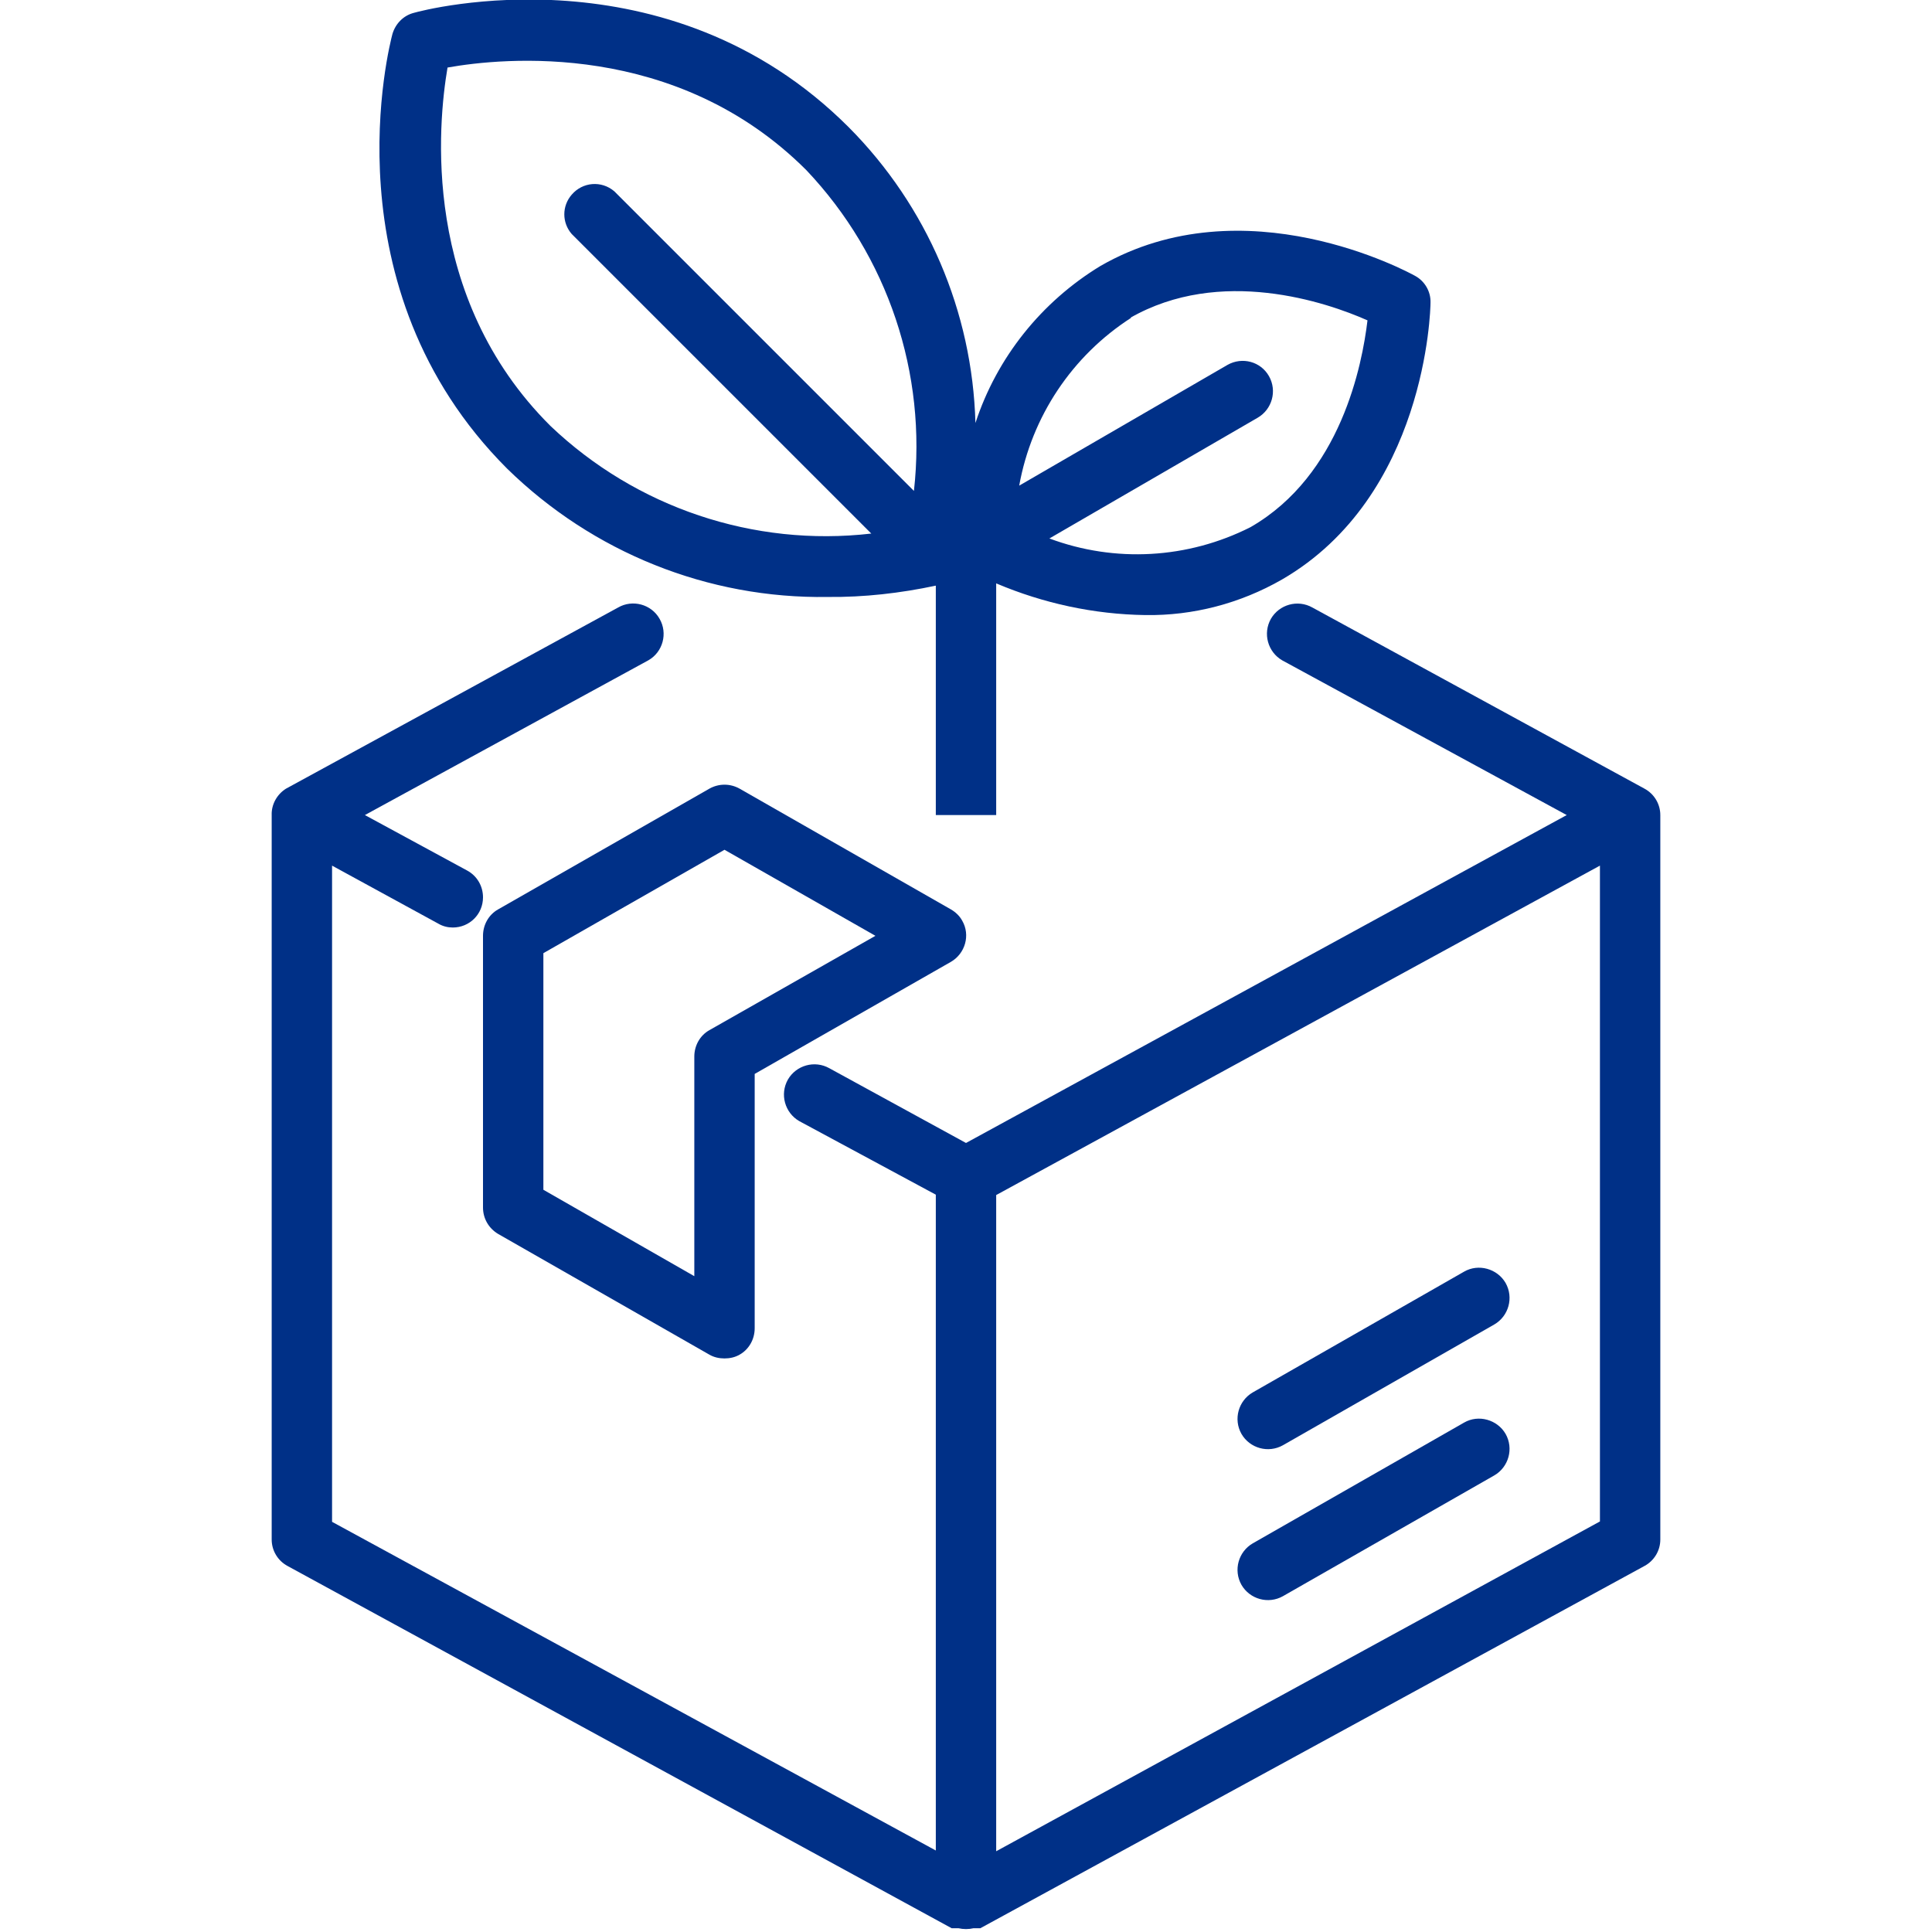 <?xml version="1.0" encoding="utf-8"?>
<!-- Generator: Adobe Illustrator 25.4.1, SVG Export Plug-In . SVG Version: 6.00 Build 0)  -->
<svg version="1.1" id="圖層_1" xmlns="http://www.w3.org/2000/svg" xmlns:xlink="http://www.w3.org/1999/xlink" x="0px" y="0px"
	 width="512px" height="512px" viewBox="0 0 512 512" style="enable-background:new 0 0 512 512;" xml:space="preserve">
<style type="text/css">
	.st0{fill:#003087;}
</style>
<g id="_13-eco_friendly_product">
	<path class="st0" d="M435.8,209l-88-48c-3.9-2.2-8.8-0.8-11,3c-2.2,3.9-0.8,8.8,3,11l75.4,41L256,302.9l-36.2-19.8
		c-3.9-2.2-8.8-0.8-11,3c-2.2,3.9-0.8,8.8,3,11l36.2,19.5v173.8L88,403.3V229.4l28.2,15.4c1.2,0.7,2.5,1,3.8,1c4.4,0,8-3.5,8-8
		c0-3-1.6-5.7-4.2-7.1L96.7,216l75.1-41c3.9-2.2,5.2-7.2,3-11c-2.2-3.9-7.2-5.2-11-3l0,0l-88,48c-2.4,1.5-3.9,4.2-3.8,7v192
		c0,2.9,1.6,5.6,4.2,7l176,96h1.1h0.7c1.3,0.3,2.7,0.3,4,0h0.7h1.1l176-96c2.6-1.4,4.2-4.1,4.2-7V216
		C440,213.1,438.4,210.4,435.8,209L435.8,209z M264,490.6V316.7l160-87.3v173.8L264,490.6z"/>
	<path class="st0" d="M196,209c-2.5-1.4-5.5-1.4-8,0l-56,32c-2.5,1.4-4,4.1-4,7v72c0,2.9,1.5,5.5,4,7l56,32c1.2,0.7,2.6,1,4,1
		c1.4,0,2.8-0.3,4-1c2.5-1.4,4-4.1,4-7v-67.4l52-29.7c3.8-2.2,5.2-7.1,3-10.9c-0.7-1.3-1.8-2.3-3-3L196,209z M188,273
		c-2.5,1.4-4,4.1-4,7v58.2l-40-22.9v-62.7l48-27.4l40,22.8L188,273z"/>
	<path class="st0" d="M388,337l-56,32c-3.8,2.2-5.2,7.1-3,11c2.2,3.8,7.1,5.2,11,3l56-32c3.8-2.2,5.2-7.1,3-11
		C396.8,336.2,391.8,334.8,388,337z"/>
	<path class="st0" d="M388,377l-56,32c-3.8,2.2-5.2,7.1-3,11c2.2,3.8,7.1,5.2,11,3l56-32c3.8-2.2,5.2-7.1,3-11
		C396.8,376.2,391.8,374.8,388,377z"/>
	<path class="st0" d="M219.4,158.2c9.6,0.1,19.2-1,28.6-3V216h16v-61.4c12.5,5.3,25.9,8.2,39.5,8.4c12.7,0.2,25.2-3.1,36.2-9.4
		c38.2-22.1,39.4-71.4,39.4-73.4c0.1-2.9-1.5-5.7-4.1-7.1c-1.8-1-45.2-24.6-83.4-2.6c-15.6,9.5-27.4,24.2-33.1,41.6
		c-0.8-29.5-12.8-57.5-33.6-78.4c-48-48-112.5-31.1-115.2-30.3c-2.8,0.7-4.9,2.9-5.7,5.6c-0.7,2.7-17.6,67.2,30.4,115.2
		C157.1,146.4,187.6,158.7,219.4,158.2L219.4,158.2z M299.4,84.3c24-13.8,52.2-4.2,63,0.6c-1.4,11.7-7,41-31,54.8
		c-16.6,8.4-35.9,9.5-53.3,3l55.2-32c3.8-2.2,5.2-7.1,3-11s-7.1-5.2-11-3l-55.2,32c3.3-18.3,14-34.4,29.7-44.5H299.4z M118.6,17.9
		c14.6-2.6,60.6-7.3,95.1,27.2c21.6,22.8,32,53.9,28.5,85l-79.4-79.4c-3.4-2.9-8.4-2.5-11.3,0.9c-2.6,3-2.6,7.4,0,10.4l79.4,79.4
		c-31.2,3.6-62.3-6.9-85-28.5C111.4,78.6,116.1,32.6,118.6,17.9L118.6,17.9z"/>
</g>
</svg>
